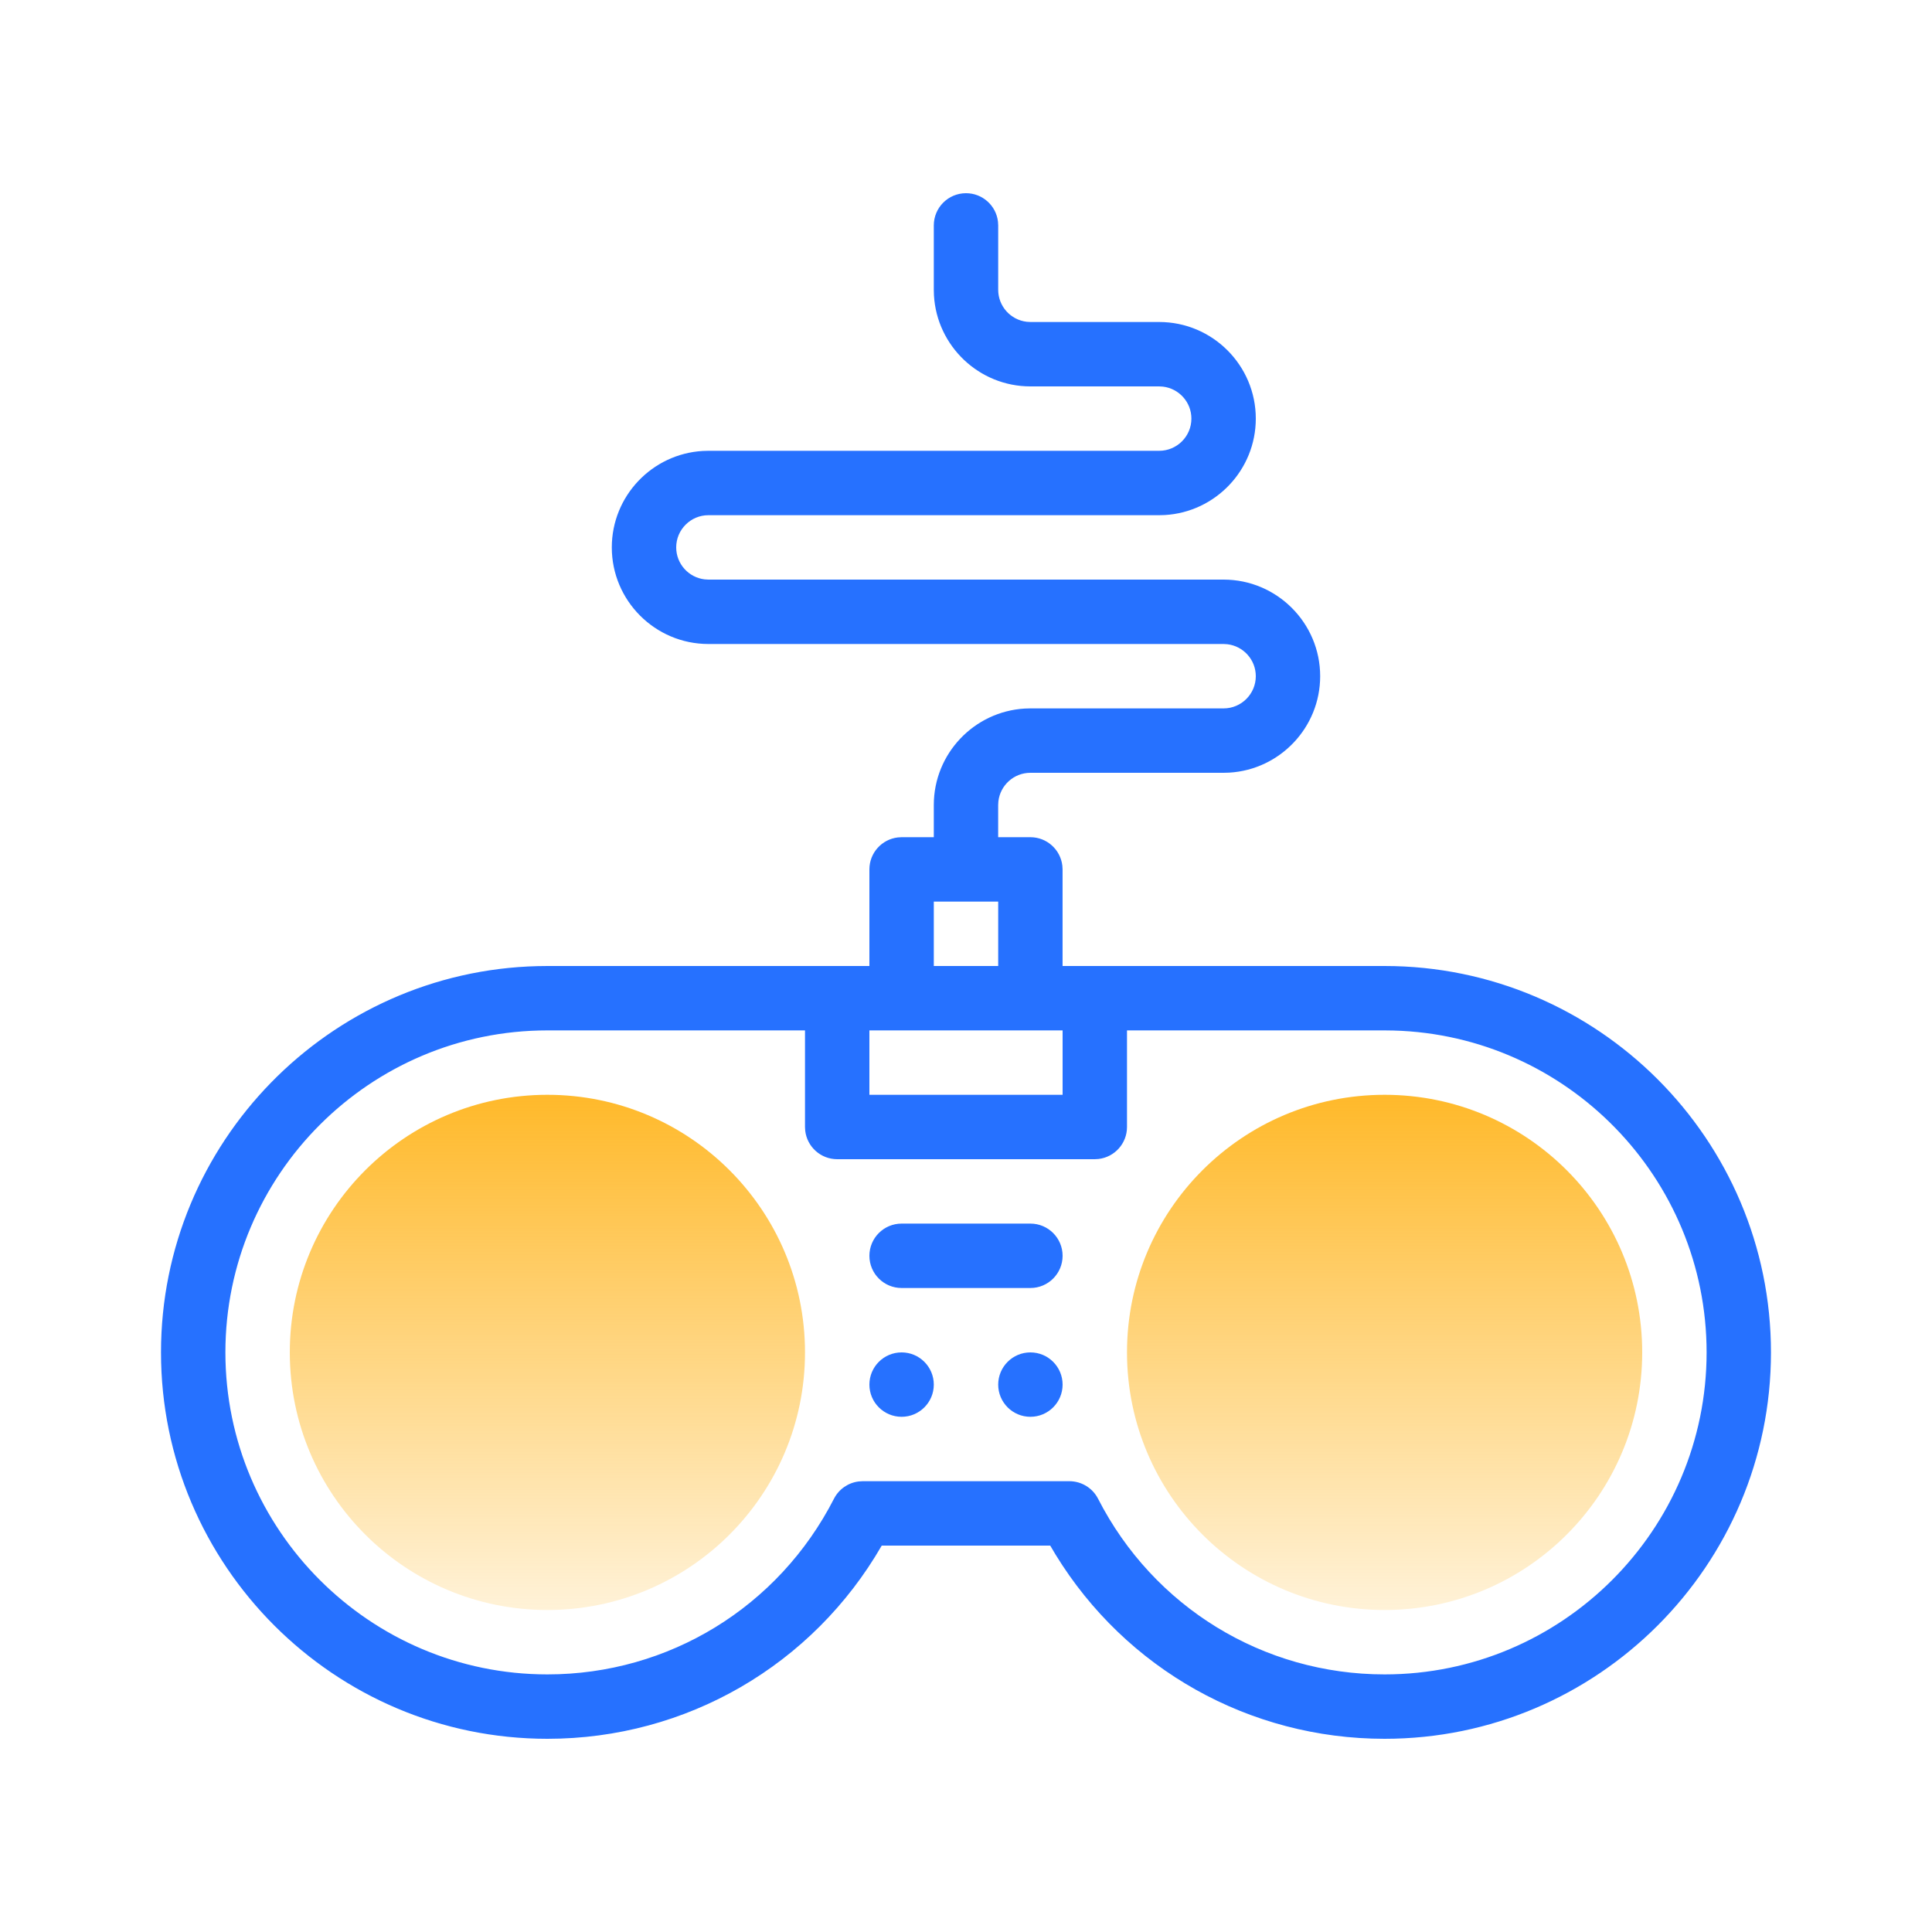 <?xml version="1.0" encoding="UTF-8"?>
<svg width="60px" height="60px" viewBox="0 0 60 60" version="1.1" xmlns="http://www.w3.org/2000/svg" xmlns:xlink="http://www.w3.org/1999/xlink">
    <!-- Generator: sketchtool 59.1 (101010) - https://sketch.com -->
    <title>F355D0A9-FAB3-4074-BF20-11FDE5133E00</title>
    <desc>Created with sketchtool.</desc>
    <defs>
        <linearGradient x1="50%" y1="0%" x2="50%" y2="100%" id="linearGradient-1">
            <stop stop-color="#FFAC03" stop-opacity="0.844" offset="0%"></stop>
            <stop stop-color="#FFAC03" stop-opacity="0.155" offset="100%"></stop>
        </linearGradient>
    </defs>
    <g id="Page-2" stroke="none" stroke-width="1" fill="none" fill-rule="evenodd">
        <g id="Taste_SG" transform="translate(-307, -306)">
            <g id="Group-4" transform="translate(214, 305)">
                <g id="Gaming" transform="translate(93, 1)">
                    <path d="M30,6 C30.513,6 30.936,6.386 30.993,6.883 L31,7 L31,9 C31,9.512 31.387,9.935 31.884,9.993 L32,10 L36,10 C37.654,10 39,11.346 39,13 C39,14.595 37.748,15.903 36.176,15.995 L36,16 L22,16 C21.449,16 21,16.449 21,17 C21,17.512 21.387,17.935 21.884,17.993 L22,18 L37.999,18 C39.653,18 40.999,19.346 40.999,21 C40.999,22.595 39.747,23.903 38.175,23.995 L37.999,24 L31.999,24 C31.487,24 31.064,24.387 31.006,24.884 L30.999,25 L30.999,26 L31.999,26 C32.512,26 32.934,26.386 32.992,26.883 L32.999,27 L32.999,30 L42.999,30 C49.616,30 54.999,35.383 54.999,42 C54.999,48.617 49.616,54 42.999,54 C38.796,54 34.962,51.832 32.784,48.283 L32.616,48 L27.383,48 C25.238,51.716 21.314,54 17,54 C10.383,54 5,48.617 5,42 C5,35.485 10.219,30.166 16.695,30.004 L17,30 L27,30 L27,27 C27,26.487 27.386,26.065 27.883,26.007 L28,26 L29,26 L29,25 C29,23.405 30.252,22.097 31.824,22.005 L32,22 L38,22 C38.551,22 39,21.551 39,21 C39,20.488 38.613,20.065 38.116,20.007 L38,20 L22,20 C20.346,20 19,18.654 19,17 C19,15.405 20.252,14.097 21.824,14.005 L22,14 L36,14 C36.551,14 37,13.551 37,13 C37,12.488 36.613,12.065 36.116,12.007 L36,12 L32,12 C30.405,12 29.097,10.748 29.005,9.176 L29,9 L29,7 C29,6.448 29.448,6 30,6 Z M25,32 L17,32 C11.486,32 7,36.486 7,42 C7,47.514 11.486,52 17,52 C20.767,52 24.177,49.91 25.9,46.544 C26.052,46.247 26.341,46.048 26.666,46.008 L26.79,46 L33.21,46 C33.586,46 33.93,46.21 34.101,46.544 C35.823,49.91 39.233,52 43,52 C48.514,52 53,47.514 53,42 C53,36.579 48.665,32.152 43.279,32.004 L43,32 L35,32 L35,35 C35,35.513 34.614,35.935 34.117,35.993 L34,36 L26,36 C25.487,36 25.065,35.614 25.007,35.117 L25,35 L25,32 Z M28,42 C28.552,42 29,42.448 29,43 C29,43.552 28.552,44 28,44 C27.448,44 27,43.552 27,43 C27,42.448 27.448,42 28,42 Z M32,42 C32.552,42 33,42.448 33,43 C33,43.552 32.552,44 32,44 C31.448,44 31,43.552 31,43 C31,42.448 31.448,42 32,42 Z M32,38 C32.552,38 33,38.448 33,39 C33,39.552 32.552,40 32,40 L28,40 C27.448,40 27,39.552 27,39 C27,38.448 27.448,38 28,38 L32,38 Z M33,32 L27,32 L27,34 L33,34 L33,32 Z M31,28 L29,28 L29,30 L31,30 L31,28 Z" id="Shape" fill="#2671FF" fill-rule="nonzero"></path>
                    <circle id="Oval" fill="url(#linearGradient-1)" cx="43" cy="42" r="8"></circle>
                    <circle id="Oval" fill="url(#linearGradient-1)" cx="17" cy="42" r="8"></circle>
                </g>
            </g>
        </g>
    </g>
</svg>